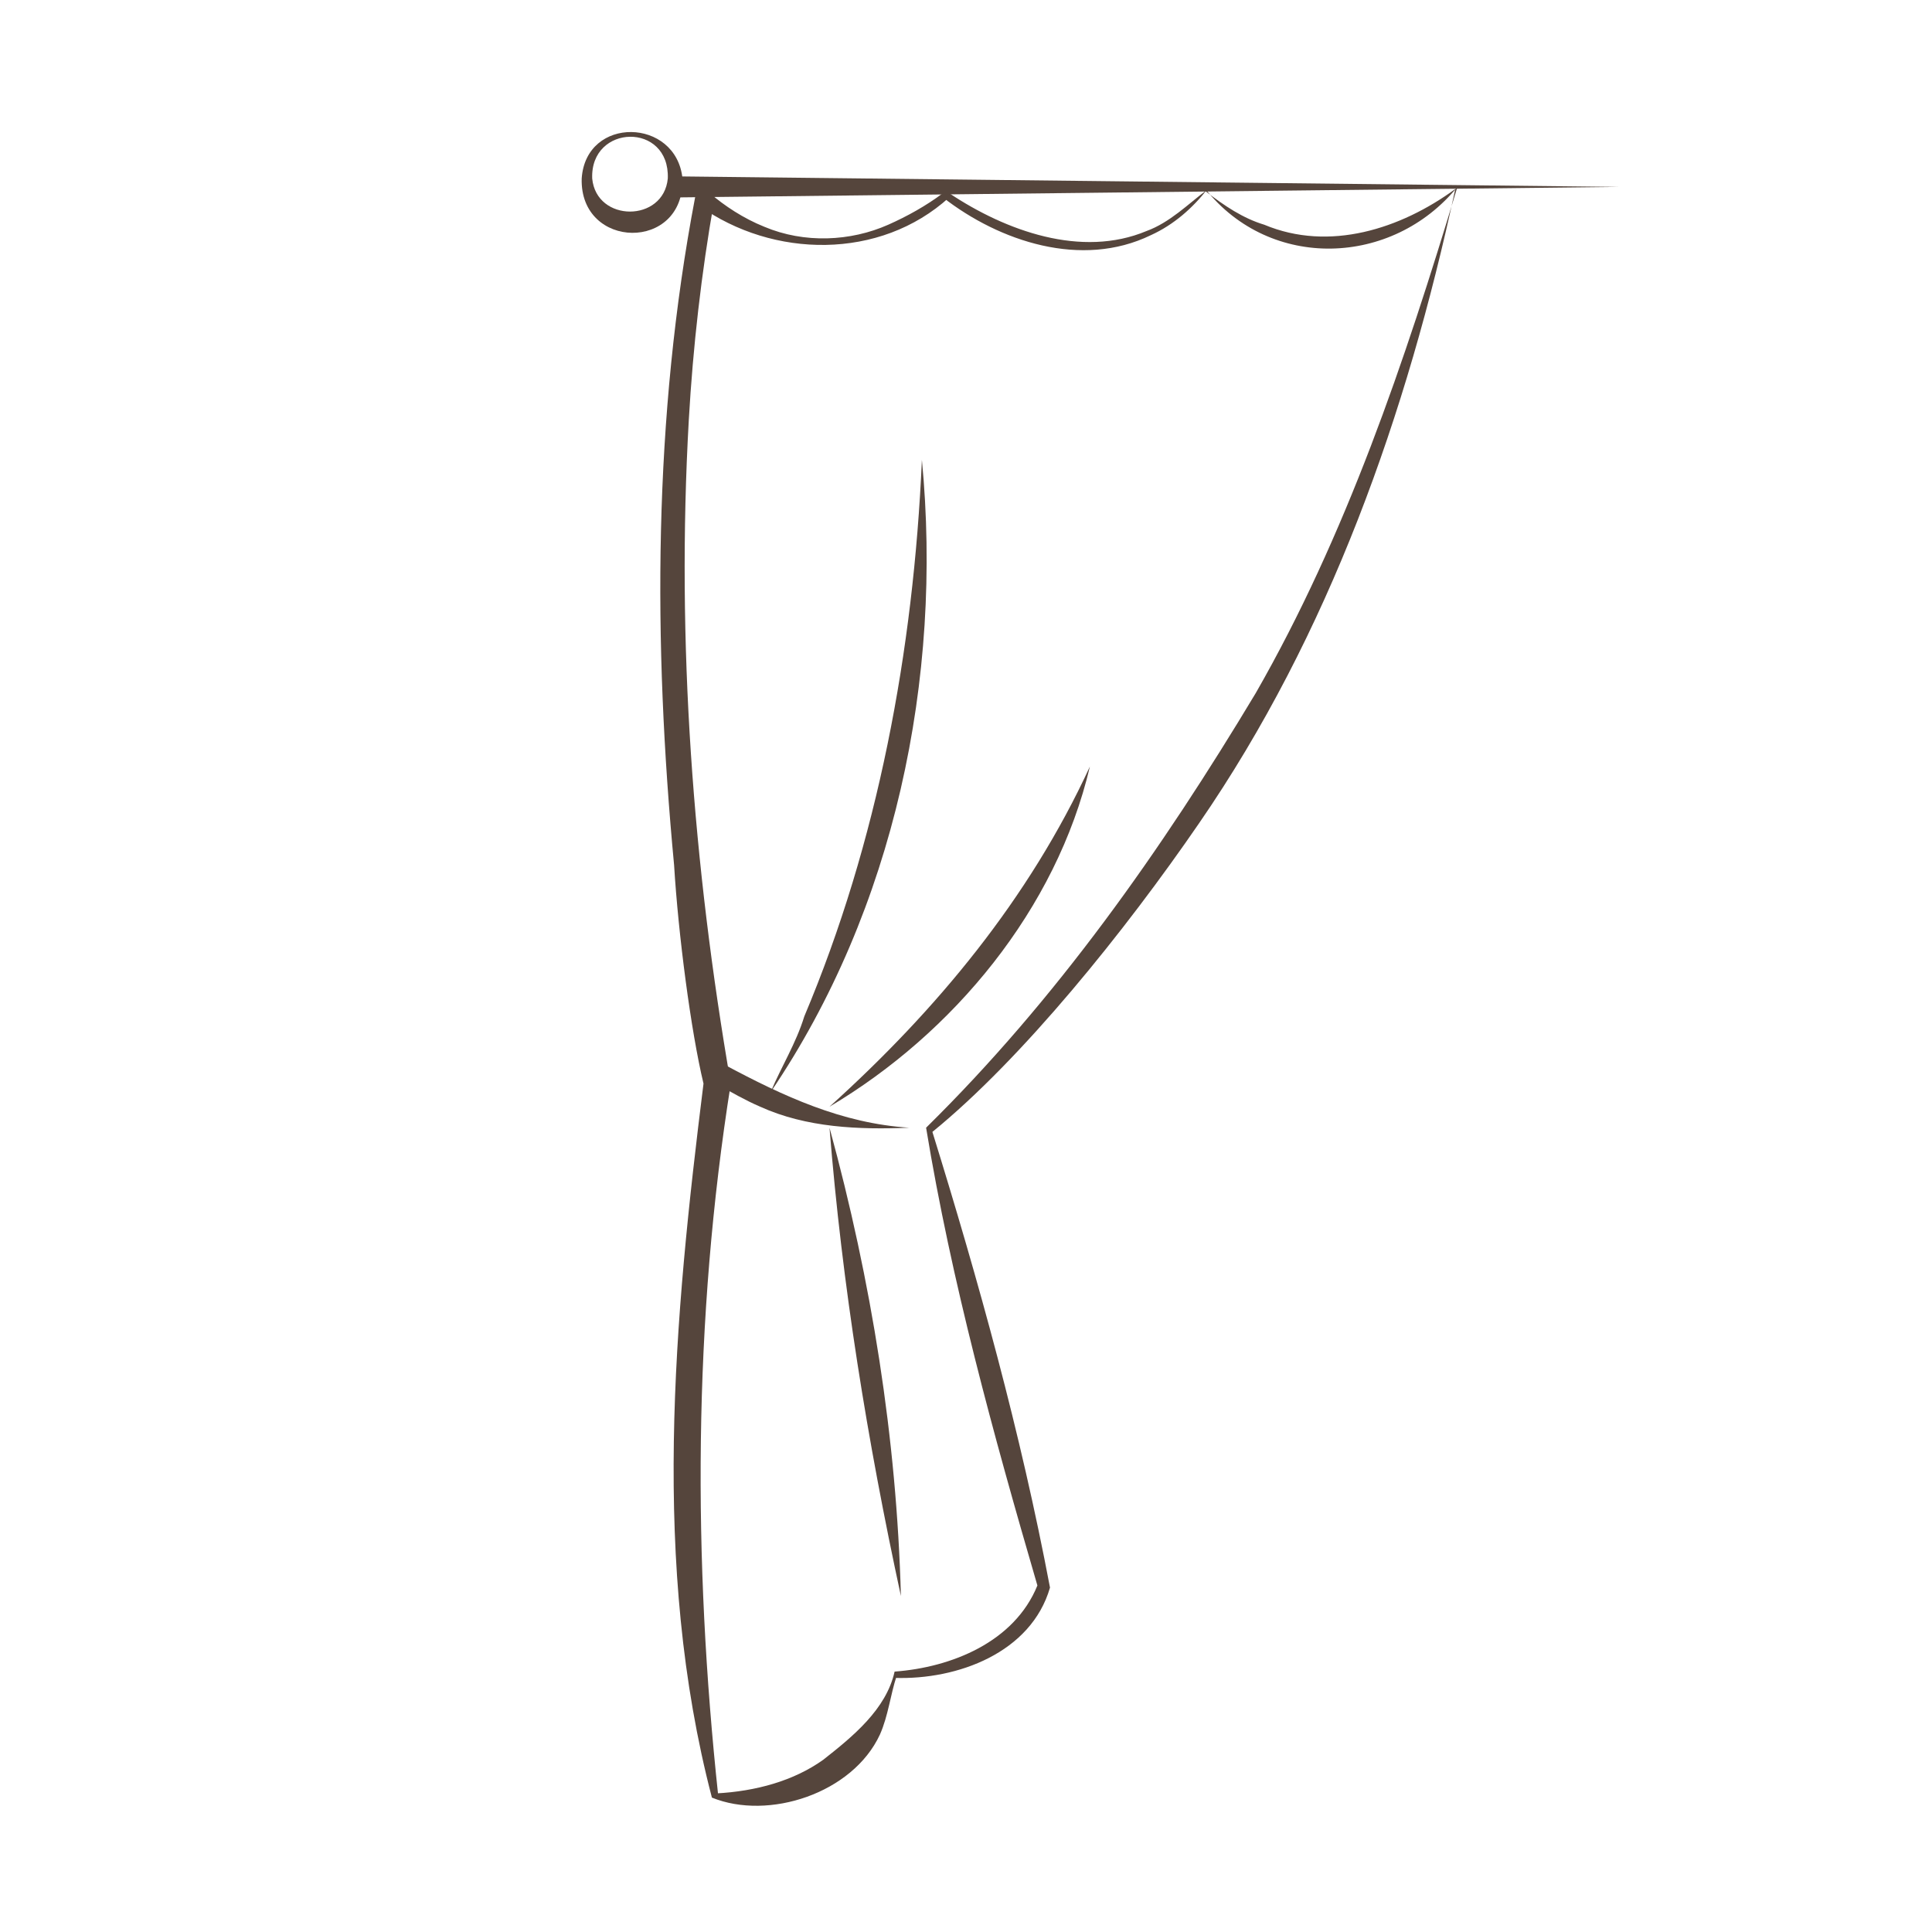 <?xml version="1.0" encoding="UTF-8"?> <!-- Generator: Adobe Illustrator 27.3.0, SVG Export Plug-In . SVG Version: 6.00 Build 0) --> <svg xmlns="http://www.w3.org/2000/svg" xmlns:xlink="http://www.w3.org/1999/xlink" x="0px" y="0px" viewBox="0 0 92 92" style="enable-background:new 0 0 92 92;" xml:space="preserve"> <style type="text/css"> .st0{fill:#55453C;} .st1{fill:#BB734A;} .st2{fill:none;} .st3{fill:#B7734C;} .st4{fill:#FFFFFF;} .st5{fill:none;stroke:#55453C;stroke-linecap:round;stroke-linejoin:round;stroke-miterlimit:10;} .st6{fill:none;stroke:#55453C;stroke-miterlimit:10;} .st7{fill:none;stroke:#55453C;stroke-width:0.5;stroke-miterlimit:10;} </style> <g id="Слой_4"> </g> <g id="Слой_1"> </g> <g id="Слой_3"> </g> <g id="Слой_2"> <g> <path class="st0" d="M32.5,8.5c0.1,3.5-4.9,3.4-4.8,0C27.9,5.5,32.2,5.6,32.5,8.5L32.5,8.5z M31.8,8.5c0.1-2.7-3.7-2.6-3.6,0 C28.4,10.6,31.6,10.6,31.8,8.5L31.8,8.5z"></path> </g> <g> <path class="st0" d="M32.3,8.4l44.8,0.5L32.3,9.4C31.7,9.4,31.7,8.4,32.3,8.4L32.3,8.4z"></path> </g> <g> <path class="st0" d="M49.4,75.5c-2.1-7.2-4.1-14.5-5.3-21.8c6.2-6.1,11.2-13.2,15.7-20.7c4.3-7.5,7.1-15.8,9.6-24.1 c-3.1,3.8-8.9,4-12,0.1c0,0,0.1,0,0.1,0c-0.7,0.9-1.6,1.7-2.7,2.2c-3.3,1.6-7.2,0.3-9.9-1.8c0,0,0.3,0,0.3,0 c-3.3,3-8.4,2.9-11.9,0.4c0,0,0.7-0.2,0.7-0.2c-0.6,3.4-1,6.9-1.2,10.4c-0.6,10.6,0.2,21.2,2,31.6C33,62.9,33,74.3,34.2,85.5 c0,0-0.1-0.1-0.1-0.1c1.9-0.1,3.7-0.6,5.1-1.6c1.4-1.1,3-2.4,3.4-4.2C45.3,79.4,48.3,78.2,49.4,75.5L49.4,75.5z M50,75.6 c-0.9,3.1-4.4,4.4-7.4,4.3c0,0,0.1-0.1,0.1-0.1c-0.3,0.9-0.4,1.9-0.8,2.8c-1.3,2.8-5.3,4.1-8,3c-2.9-11.1-1.8-22.8-0.4-34 c-0.6-2.5-1.2-7.1-1.4-10.4c-1-10.6-1-21.3,1-31.8c0.1-0.3,0.5-0.4,0.7-0.2c0.7,0.6,1.6,1.2,2.6,1.6c1.9,0.8,4.1,0.7,5.9-0.1 c0.9-0.4,1.8-0.9,2.6-1.5c0.1-0.1,0.2-0.1,0.3,0c2.7,1.8,6.3,3.1,9.4,1.8c1.1-0.4,2-1.3,2.8-1.9c0.9,0.7,1.8,1.3,2.8,1.6 c3.1,1.3,6.5,0.2,9.1-1.7c-2.3,10.7-6,21.2-12.2,30.2c-3.5,5.1-8.4,11.2-12.7,14.7C46.6,61,48.6,68.2,50,75.6L50,75.6z"></path> </g> <g> <path class="st0" d="M34.5,50.7c2.8,1.5,5.6,2.8,8.8,3c-2.4,0.1-4.9,0-7.1-1c-0.7-0.3-1.4-0.7-2.1-1.1c-0.2-0.1-0.3-0.4-0.2-0.7 C34,50.7,34.2,50.6,34.5,50.7L34.5,50.7z"></path> </g> <g> <path class="st0" d="M43.9,21.9c1,10.4-1.3,21.4-7.2,30.1c0.5-1.2,1.2-2.3,1.6-3.6C41.8,40.1,43.5,31,43.9,21.9L43.9,21.9z"></path> </g> <g> <path class="st0" d="M39.5,52.7c5.1-4.6,9.5-9.9,12.4-16.2C50.3,43.3,45.4,49.2,39.5,52.7L39.5,52.7z"></path> </g> <g> <path class="st0" d="M39.5,53.7c2,7.3,3.2,14.8,3.4,22.3C41.3,68.6,40.1,61.2,39.5,53.7L39.5,53.7z"></path> </g> </g> </svg> 